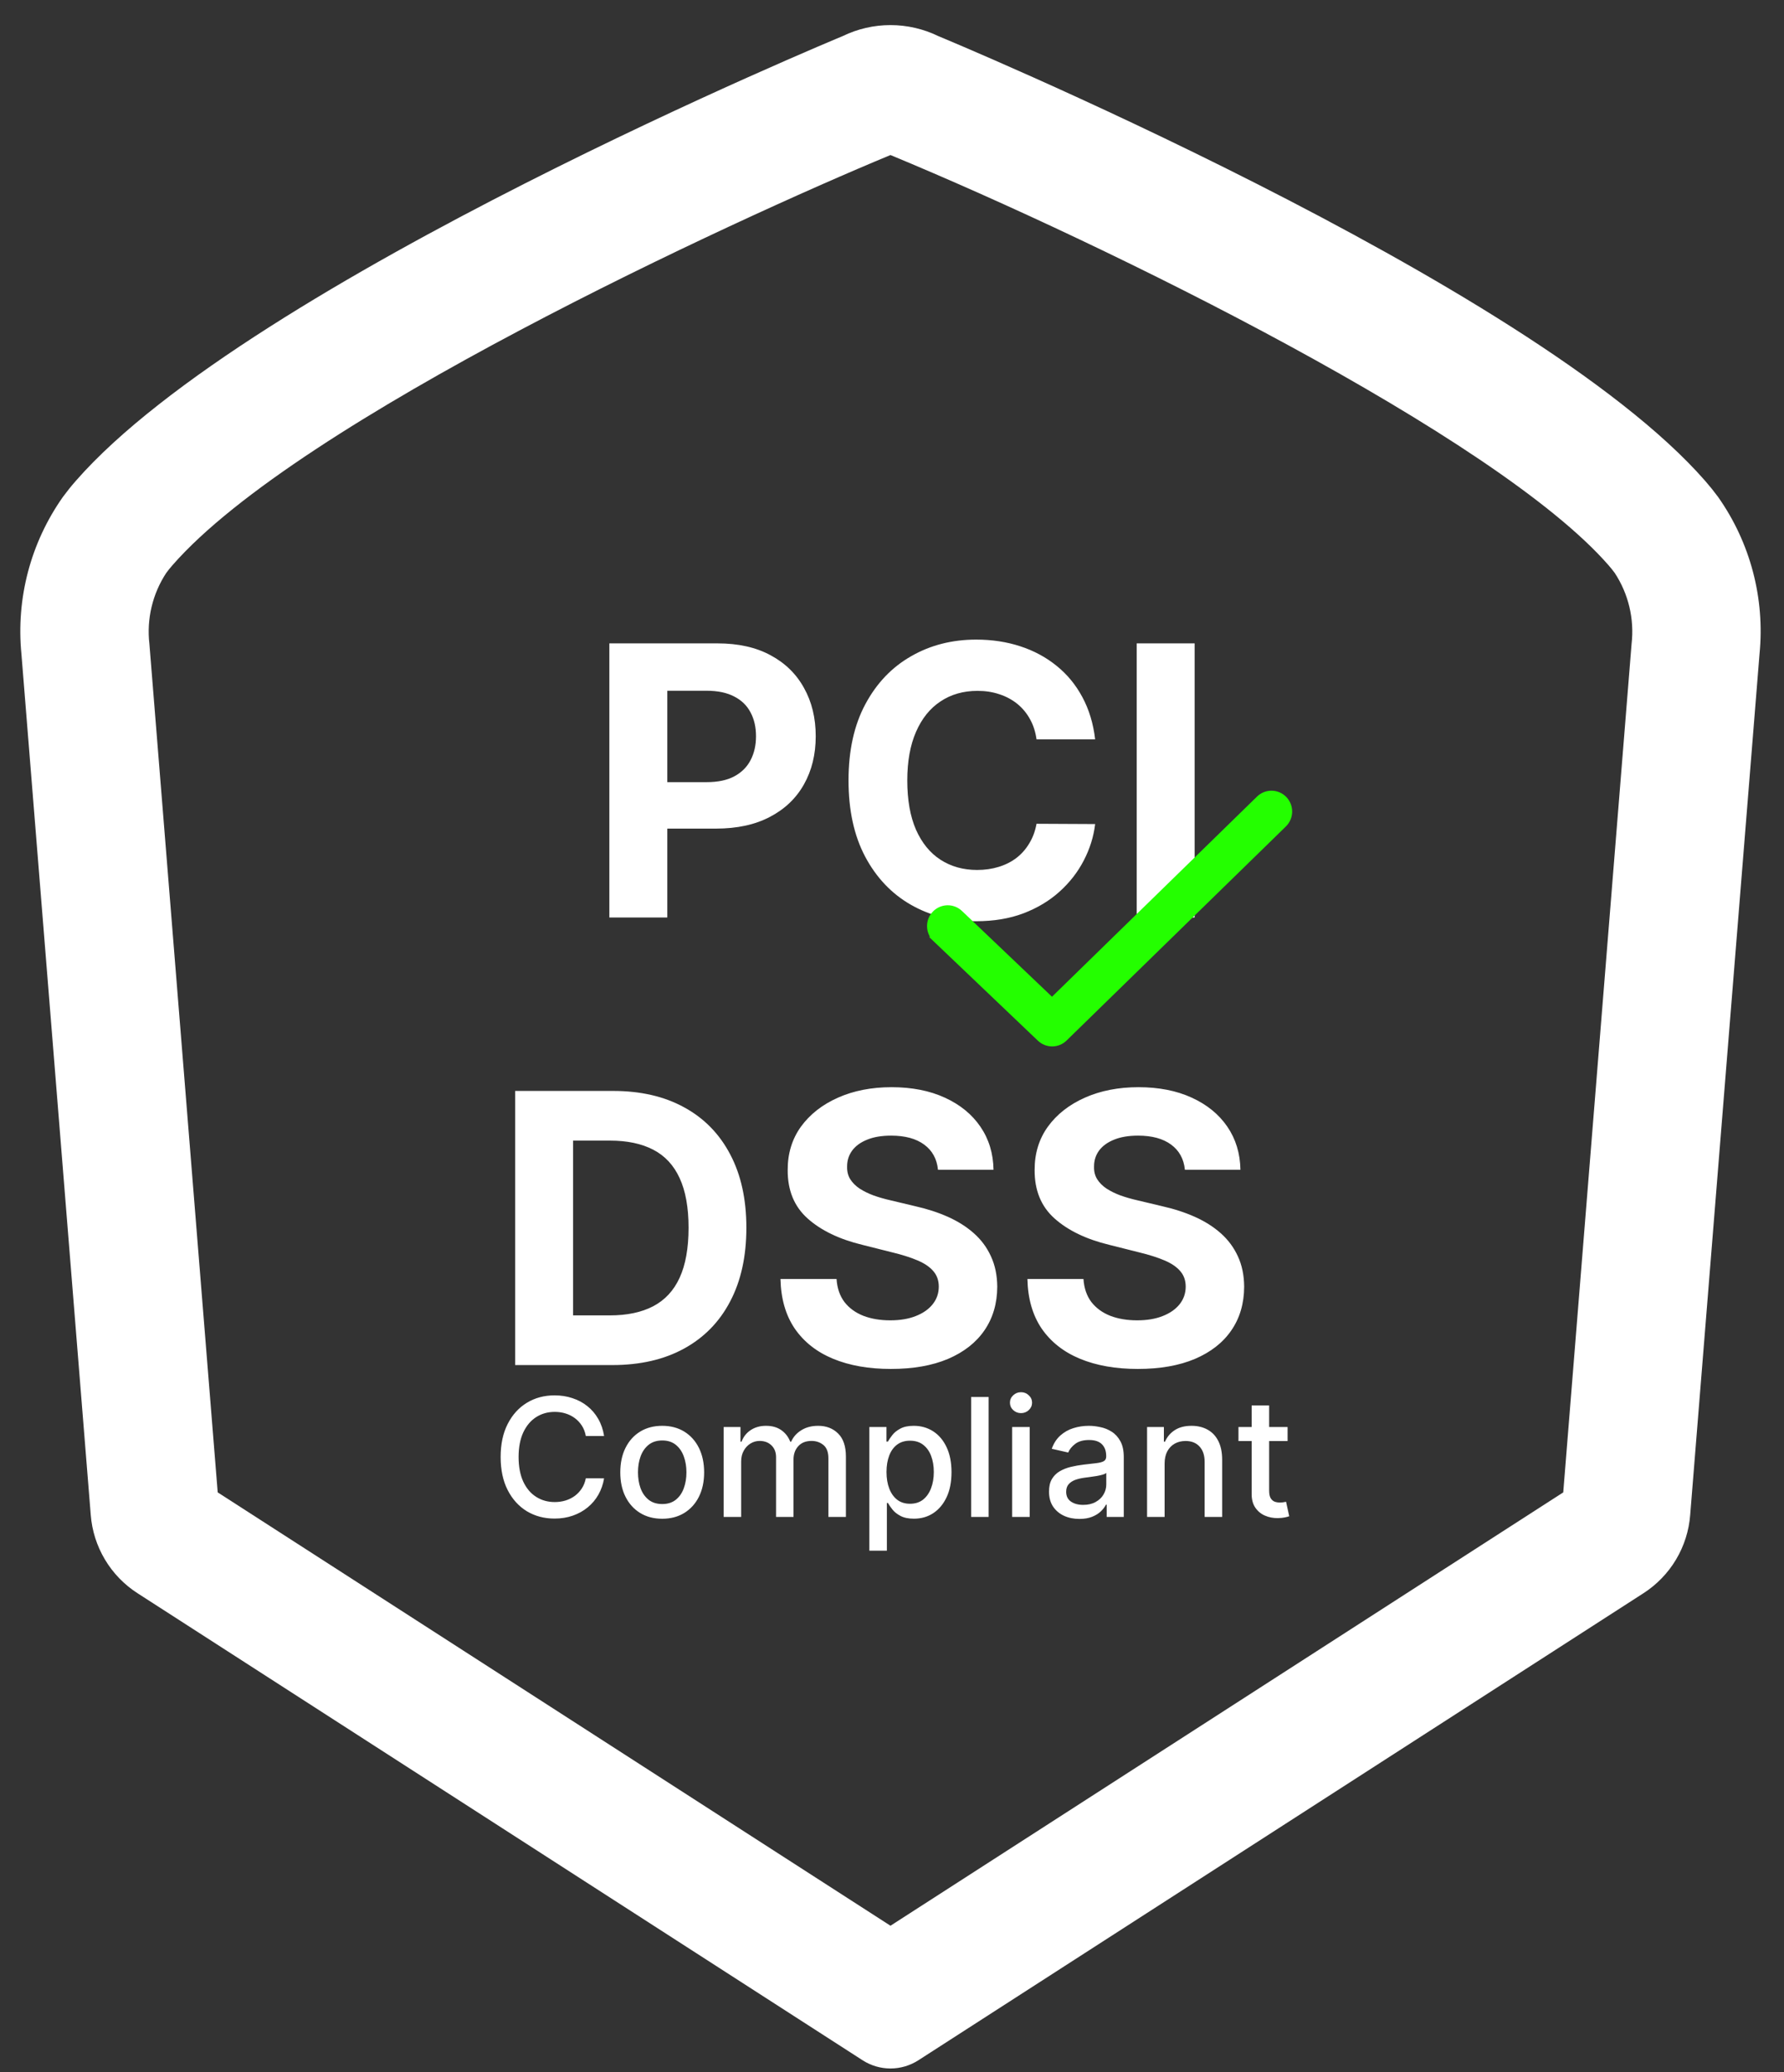 <svg width="62" height="72" viewBox="0 0 62 72" fill="none" xmlns="http://www.w3.org/2000/svg">
<rect x="0" y="0" width="62" height="72" fill="#333333" stroke="none"/>
<path d="M30.947 5.387C38.543 8.532 51.992 15.162 55.901 19.639C55.977 19.725 56.048 19.815 56.116 19.906C56.595 20.634 56.803 21.507 56.703 22.372L54.328 51.855L30.947 66.912L7.566 51.855L5.192 22.371C5.092 21.507 5.3 20.634 5.778 19.907C5.846 19.815 5.918 19.725 5.994 19.639C10.384 14.611 25.447 7.667 30.947 5.387ZM30.947 0.872C30.372 0.872 29.804 1.002 29.287 1.254C29.287 1.254 8.695 9.768 2.631 16.713C2.474 16.892 2.326 17.077 2.186 17.267C1.065 18.856 0.554 20.794 0.745 22.728L3.154 52.638C3.196 53.185 3.365 53.716 3.647 54.188C3.928 54.66 4.315 55.06 4.778 55.358L29.98 71.588C30.268 71.773 30.604 71.872 30.947 71.872C31.291 71.872 31.626 71.773 31.915 71.588L57.117 55.358C57.579 55.06 57.967 54.66 58.248 54.188C58.53 53.716 58.698 53.185 58.74 52.638L61.149 22.728C61.341 20.794 60.83 18.856 59.709 17.267C59.569 17.077 59.421 16.893 59.264 16.713C53.2 9.768 32.608 1.254 32.608 1.254C32.091 1.002 31.523 0.872 30.947 0.872Z" fill="white"/>
<path d="M21.177 31.879V22.355H24.935C25.657 22.355 26.273 22.492 26.781 22.768C27.29 23.041 27.677 23.421 27.944 23.908C28.214 24.391 28.349 24.95 28.349 25.582C28.349 26.215 28.212 26.773 27.939 27.256C27.667 27.74 27.271 28.117 26.753 28.386C26.239 28.656 25.616 28.791 24.884 28.791H22.489V27.177H24.558C24.946 27.177 25.265 27.11 25.516 26.977C25.771 26.841 25.96 26.653 26.084 26.414C26.211 26.173 26.274 25.895 26.274 25.582C26.274 25.266 26.211 24.99 26.084 24.754C25.96 24.515 25.771 24.331 25.516 24.201C25.262 24.067 24.94 24.001 24.549 24.001H23.191V31.879H21.177ZM38.06 25.689H36.023C35.986 25.425 35.91 25.191 35.795 24.987C35.681 24.779 35.533 24.602 35.354 24.456C35.174 24.311 34.966 24.199 34.73 24.122C34.498 24.044 34.245 24.005 33.972 24.005C33.479 24.005 33.05 24.128 32.684 24.373C32.318 24.615 32.035 24.968 31.833 25.433C31.632 25.895 31.531 26.456 31.531 27.117C31.531 27.796 31.632 28.366 31.833 28.828C32.038 29.29 32.323 29.639 32.689 29.875C33.055 30.11 33.478 30.228 33.959 30.228C34.228 30.228 34.478 30.192 34.707 30.121C34.94 30.05 35.146 29.946 35.326 29.809C35.506 29.67 35.654 29.501 35.772 29.302C35.893 29.104 35.977 28.878 36.023 28.623L38.06 28.633C38.008 29.07 37.876 29.492 37.665 29.898C37.457 30.301 37.177 30.662 36.823 30.981C36.473 31.298 36.054 31.549 35.568 31.735C35.084 31.918 34.537 32.009 33.926 32.009C33.076 32.009 32.317 31.817 31.647 31.432C30.98 31.048 30.453 30.491 30.066 29.763C29.681 29.034 29.489 28.152 29.489 27.117C29.489 26.078 29.684 25.194 30.075 24.466C30.466 23.737 30.996 23.182 31.666 22.801C32.335 22.416 33.089 22.224 33.926 22.224C34.478 22.224 34.989 22.302 35.461 22.457C35.935 22.612 36.355 22.838 36.721 23.136C37.087 23.43 37.384 23.791 37.614 24.219C37.846 24.647 37.995 25.137 38.06 25.689ZM41.518 22.355V31.879H39.504V22.355H41.518Z" fill="white"/>
<path d="M21.279 47.431H17.903V37.906H21.307C22.265 37.906 23.09 38.097 23.781 38.478C24.473 38.856 25.005 39.401 25.377 40.111C25.752 40.821 25.939 41.67 25.939 42.659C25.939 43.651 25.752 44.504 25.377 45.217C25.005 45.93 24.47 46.477 23.772 46.859C23.078 47.24 22.247 47.431 21.279 47.431ZM19.917 45.705H21.196C21.791 45.705 22.292 45.6 22.698 45.389C23.107 45.175 23.414 44.845 23.619 44.398C23.826 43.949 23.93 43.369 23.93 42.659C23.93 41.955 23.826 41.38 23.619 40.934C23.414 40.487 23.109 40.159 22.702 39.948C22.296 39.737 21.796 39.632 21.2 39.632H19.917V45.705ZM32.598 40.645C32.561 40.27 32.401 39.979 32.119 39.771C31.837 39.563 31.454 39.459 30.97 39.459C30.641 39.459 30.364 39.506 30.138 39.599C29.911 39.689 29.738 39.815 29.617 39.976C29.499 40.137 29.44 40.32 29.44 40.525C29.434 40.695 29.47 40.844 29.547 40.971C29.628 41.098 29.738 41.208 29.877 41.301C30.017 41.391 30.178 41.47 30.361 41.538C30.544 41.603 30.739 41.659 30.947 41.706L31.802 41.91C32.218 42.003 32.599 42.127 32.947 42.282C33.294 42.438 33.594 42.628 33.849 42.855C34.103 43.081 34.3 43.347 34.439 43.654C34.582 43.961 34.655 44.313 34.658 44.71C34.655 45.293 34.506 45.798 34.212 46.226C33.92 46.651 33.498 46.981 32.947 47.217C32.398 47.449 31.736 47.566 30.961 47.566C30.192 47.566 29.522 47.448 28.952 47.212C28.384 46.977 27.941 46.628 27.622 46.166C27.305 45.701 27.14 45.126 27.124 44.44H29.073C29.094 44.76 29.186 45.026 29.347 45.24C29.511 45.451 29.73 45.611 30.003 45.719C30.279 45.825 30.59 45.877 30.938 45.877C31.279 45.877 31.575 45.828 31.826 45.728C32.08 45.629 32.277 45.491 32.416 45.315C32.556 45.138 32.626 44.935 32.626 44.705C32.626 44.492 32.562 44.312 32.435 44.166C32.311 44.02 32.128 43.896 31.886 43.794C31.648 43.692 31.355 43.599 31.007 43.515L29.97 43.254C29.167 43.059 28.533 42.754 28.068 42.338C27.603 41.923 27.372 41.363 27.375 40.659C27.372 40.083 27.526 39.579 27.835 39.148C28.149 38.717 28.578 38.381 29.124 38.139C29.669 37.897 30.29 37.776 30.984 37.776C31.691 37.776 32.308 37.897 32.835 38.139C33.365 38.381 33.778 38.717 34.072 39.148C34.367 39.579 34.519 40.078 34.528 40.645H32.598ZM41.179 40.645C41.142 40.27 40.982 39.979 40.7 39.771C40.418 39.563 40.035 39.459 39.552 39.459C39.223 39.459 38.946 39.506 38.719 39.599C38.493 39.689 38.319 39.815 38.198 39.976C38.08 40.137 38.022 40.32 38.022 40.525C38.015 40.695 38.051 40.844 38.129 40.971C38.209 41.098 38.319 41.208 38.459 41.301C38.598 41.391 38.759 41.47 38.942 41.538C39.125 41.603 39.321 41.659 39.528 41.706L40.384 41.91C40.8 42.003 41.181 42.127 41.528 42.282C41.875 42.438 42.176 42.628 42.43 42.855C42.684 43.081 42.881 43.347 43.021 43.654C43.164 43.961 43.236 44.313 43.239 44.71C43.236 45.293 43.088 45.798 42.793 46.226C42.502 46.651 42.08 46.981 41.528 47.217C40.979 47.449 40.317 47.566 39.542 47.566C38.773 47.566 38.104 47.448 37.533 47.212C36.966 46.977 36.523 46.628 36.203 46.166C35.887 45.701 35.721 45.126 35.706 44.44H37.654C37.676 44.76 37.767 45.026 37.928 45.24C38.093 45.451 38.311 45.611 38.584 45.719C38.86 45.825 39.172 45.877 39.519 45.877C39.86 45.877 40.156 45.828 40.407 45.728C40.661 45.629 40.858 45.491 40.998 45.315C41.137 45.138 41.207 44.935 41.207 44.705C41.207 44.492 41.144 44.312 41.017 44.166C40.892 44.02 40.71 43.896 40.468 43.794C40.229 43.692 39.936 43.599 39.589 43.515L38.552 43.254C37.749 43.059 37.115 42.754 36.65 42.338C36.184 41.923 35.954 41.363 35.957 40.659C35.954 40.083 36.107 39.579 36.417 39.148C36.73 38.717 37.16 38.381 37.705 38.139C38.251 37.897 38.871 37.776 39.566 37.776C40.272 37.776 40.889 37.897 41.416 38.139C41.947 38.381 42.359 38.717 42.654 39.148C42.948 39.579 43.1 40.078 43.109 40.645H41.179Z" fill="white"/>
<path d="M20.994 49.896H20.359C20.335 49.761 20.289 49.641 20.223 49.538C20.156 49.435 20.075 49.347 19.979 49.276C19.882 49.204 19.774 49.149 19.655 49.113C19.537 49.076 19.412 49.058 19.279 49.058C19.039 49.058 18.824 49.118 18.634 49.239C18.445 49.36 18.296 49.537 18.186 49.77C18.078 50.003 18.023 50.288 18.023 50.624C18.023 50.964 18.078 51.25 18.186 51.483C18.296 51.717 18.446 51.893 18.636 52.012C18.826 52.132 19.039 52.191 19.277 52.191C19.408 52.191 19.533 52.174 19.651 52.138C19.77 52.102 19.878 52.048 19.975 51.978C20.071 51.907 20.152 51.821 20.219 51.719C20.287 51.616 20.333 51.498 20.359 51.365L20.994 51.367C20.96 51.572 20.894 51.761 20.797 51.933C20.7 52.104 20.576 52.252 20.424 52.376C20.274 52.5 20.101 52.595 19.907 52.663C19.713 52.731 19.502 52.765 19.273 52.765C18.912 52.765 18.59 52.679 18.308 52.509C18.026 52.336 17.804 52.09 17.641 51.77C17.479 51.45 17.399 51.068 17.399 50.624C17.399 50.18 17.48 49.798 17.643 49.479C17.806 49.159 18.028 48.913 18.31 48.742C18.592 48.57 18.913 48.484 19.273 48.484C19.494 48.484 19.7 48.516 19.891 48.58C20.084 48.642 20.257 48.734 20.41 48.856C20.563 48.977 20.69 49.125 20.79 49.3C20.891 49.474 20.959 49.672 20.994 49.896ZM23.014 52.771C22.721 52.771 22.465 52.704 22.247 52.57C22.028 52.435 21.859 52.248 21.738 52.006C21.617 51.765 21.557 51.483 21.557 51.16C21.557 50.836 21.617 50.552 21.738 50.309C21.859 50.066 22.028 49.878 22.247 49.743C22.465 49.609 22.721 49.542 23.014 49.542C23.307 49.542 23.562 49.609 23.781 49.743C23.999 49.878 24.169 50.066 24.29 50.309C24.41 50.552 24.471 50.836 24.471 51.16C24.471 51.483 24.41 51.765 24.29 52.006C24.169 52.248 23.999 52.435 23.781 52.57C23.562 52.704 23.307 52.771 23.014 52.771ZM23.016 52.26C23.206 52.26 23.363 52.21 23.488 52.11C23.613 52.009 23.705 51.876 23.765 51.709C23.826 51.542 23.856 51.358 23.856 51.158C23.856 50.958 23.826 50.775 23.765 50.608C23.705 50.44 23.613 50.305 23.488 50.203C23.363 50.102 23.206 50.051 23.016 50.051C22.825 50.051 22.666 50.102 22.54 50.203C22.415 50.305 22.322 50.44 22.261 50.608C22.201 50.775 22.172 50.958 22.172 51.158C22.172 51.358 22.201 51.542 22.261 51.709C22.322 51.876 22.415 52.009 22.54 52.11C22.666 52.21 22.825 52.26 23.016 52.26ZM25.15 52.708V49.583H25.734V50.092H25.772C25.837 49.919 25.944 49.785 26.092 49.689C26.24 49.591 26.417 49.542 26.623 49.542C26.832 49.542 27.007 49.591 27.148 49.689C27.29 49.786 27.395 49.92 27.463 50.092H27.496C27.57 49.925 27.689 49.792 27.852 49.693C28.014 49.592 28.208 49.542 28.434 49.542C28.717 49.542 28.948 49.631 29.127 49.809C29.308 49.986 29.398 50.254 29.398 50.612V52.708H28.79V50.669C28.79 50.458 28.732 50.304 28.617 50.209C28.501 50.114 28.364 50.067 28.204 50.067C28.006 50.067 27.852 50.128 27.742 50.25C27.632 50.371 27.577 50.526 27.577 50.716V52.708H26.971V50.631C26.971 50.461 26.918 50.325 26.812 50.222C26.706 50.119 26.569 50.067 26.399 50.067C26.284 50.067 26.177 50.098 26.079 50.159C25.983 50.218 25.905 50.302 25.846 50.409C25.787 50.516 25.758 50.64 25.758 50.781V52.708H25.15ZM30.213 53.88V49.583H30.808V50.089H30.858C30.894 50.024 30.945 49.949 31.011 49.864C31.077 49.778 31.17 49.703 31.288 49.64C31.406 49.575 31.562 49.542 31.756 49.542C32.008 49.542 32.233 49.606 32.431 49.733C32.629 49.861 32.785 50.045 32.897 50.285C33.011 50.525 33.068 50.814 33.068 51.151C33.068 51.489 33.012 51.779 32.899 52.02C32.786 52.26 32.632 52.446 32.435 52.576C32.239 52.705 32.014 52.769 31.762 52.769C31.572 52.769 31.416 52.737 31.296 52.673C31.176 52.61 31.083 52.535 31.015 52.45C30.947 52.364 30.895 52.288 30.858 52.222H30.822V53.88H30.213ZM30.809 51.145C30.809 51.365 30.841 51.558 30.905 51.723C30.969 51.889 31.061 52.018 31.182 52.112C31.303 52.204 31.45 52.25 31.625 52.25C31.807 52.25 31.959 52.202 32.081 52.106C32.203 52.008 32.295 51.876 32.358 51.709C32.422 51.542 32.453 51.354 32.453 51.145C32.453 50.939 32.422 50.754 32.36 50.59C32.299 50.426 32.207 50.296 32.083 50.201C31.961 50.106 31.808 50.059 31.625 50.059C31.449 50.059 31.3 50.104 31.178 50.195C31.057 50.286 30.965 50.413 30.903 50.576C30.841 50.739 30.809 50.928 30.809 51.145ZM34.358 48.541V52.708H33.75V48.541H34.358ZM35.176 52.708V49.583H35.785V52.708H35.176ZM35.484 49.101C35.378 49.101 35.287 49.065 35.211 48.995C35.136 48.923 35.099 48.837 35.099 48.738C35.099 48.638 35.136 48.553 35.211 48.482C35.287 48.41 35.378 48.374 35.484 48.374C35.589 48.374 35.68 48.41 35.754 48.482C35.83 48.553 35.868 48.638 35.868 48.738C35.868 48.837 35.83 48.923 35.754 48.995C35.68 49.065 35.589 49.101 35.484 49.101ZM37.513 52.777C37.315 52.777 37.136 52.741 36.975 52.667C36.816 52.593 36.689 52.485 36.595 52.344C36.503 52.203 36.457 52.03 36.457 51.825C36.457 51.649 36.491 51.504 36.558 51.39C36.626 51.276 36.718 51.185 36.833 51.119C36.948 51.053 37.077 51.002 37.22 50.968C37.362 50.934 37.507 50.909 37.655 50.891C37.842 50.869 37.994 50.852 38.111 50.838C38.227 50.823 38.312 50.8 38.365 50.767C38.418 50.734 38.444 50.681 38.444 50.608V50.594C38.444 50.416 38.394 50.279 38.294 50.181C38.195 50.083 38.047 50.035 37.85 50.035C37.646 50.035 37.484 50.08 37.366 50.171C37.249 50.26 37.169 50.36 37.124 50.47L36.552 50.34C36.62 50.15 36.719 49.996 36.849 49.88C36.981 49.762 37.132 49.676 37.303 49.623C37.474 49.569 37.654 49.542 37.842 49.542C37.967 49.542 38.099 49.557 38.239 49.587C38.38 49.615 38.512 49.668 38.634 49.746C38.757 49.823 38.858 49.933 38.937 50.077C39.016 50.22 39.055 50.405 39.055 50.633V52.708H38.461V52.281H38.436C38.397 52.359 38.338 52.437 38.259 52.513C38.181 52.589 38.08 52.652 37.956 52.702C37.833 52.752 37.685 52.777 37.513 52.777ZM37.645 52.289C37.813 52.289 37.957 52.256 38.076 52.189C38.197 52.123 38.288 52.036 38.351 51.929C38.415 51.82 38.447 51.704 38.447 51.581V51.178C38.425 51.2 38.383 51.22 38.32 51.239C38.259 51.257 38.19 51.272 38.111 51.286C38.032 51.298 37.956 51.309 37.881 51.32C37.806 51.33 37.744 51.338 37.694 51.345C37.576 51.36 37.468 51.385 37.37 51.42C37.274 51.455 37.197 51.506 37.138 51.573C37.081 51.638 37.053 51.725 37.053 51.833C37.053 51.984 37.108 52.098 37.22 52.175C37.331 52.251 37.473 52.289 37.645 52.289ZM40.474 50.852V52.708H39.865V49.583H40.449V50.092H40.488C40.56 49.926 40.672 49.793 40.826 49.693C40.98 49.592 41.175 49.542 41.41 49.542C41.623 49.542 41.809 49.587 41.969 49.676C42.129 49.765 42.253 49.896 42.341 50.071C42.429 50.246 42.474 50.462 42.474 50.72V52.708H41.865V50.793C41.865 50.567 41.806 50.39 41.688 50.262C41.57 50.133 41.408 50.069 41.202 50.069C41.061 50.069 40.935 50.1 40.826 50.161C40.717 50.222 40.631 50.311 40.567 50.429C40.505 50.546 40.474 50.687 40.474 50.852ZM44.748 49.583V50.071H43.041V49.583H44.748ZM43.499 48.834H44.107V51.79C44.107 51.908 44.125 51.997 44.16 52.057C44.196 52.115 44.241 52.155 44.297 52.177C44.354 52.197 44.415 52.208 44.482 52.208C44.531 52.208 44.573 52.204 44.61 52.197C44.647 52.191 44.675 52.185 44.695 52.181L44.805 52.684C44.77 52.697 44.72 52.711 44.655 52.724C44.59 52.739 44.508 52.747 44.411 52.749C44.251 52.751 44.101 52.723 43.963 52.663C43.825 52.604 43.713 52.511 43.627 52.386C43.542 52.262 43.499 52.105 43.499 51.916V48.834Z" fill="white"/>
<path d="M36.212 36.013C36.311 36.107 36.439 36.155 36.566 36.155C36.696 36.155 36.826 36.105 36.925 36.008L44.546 28.57C44.749 28.371 44.755 28.043 44.558 27.837C44.36 27.63 44.033 27.625 43.828 27.825L43.828 27.825L36.562 34.917L33.292 31.802L33.292 31.802C33.085 31.604 32.758 31.613 32.562 31.823C32.368 32.031 32.377 32.359 32.584 32.555L32.723 32.409L32.584 32.555L36.212 36.013ZM36.212 36.013L36.351 35.867L36.212 36.013L36.212 36.013Z" fill="#24FF00" stroke="#24FF00" stroke-width="0.409"/>
</svg>
